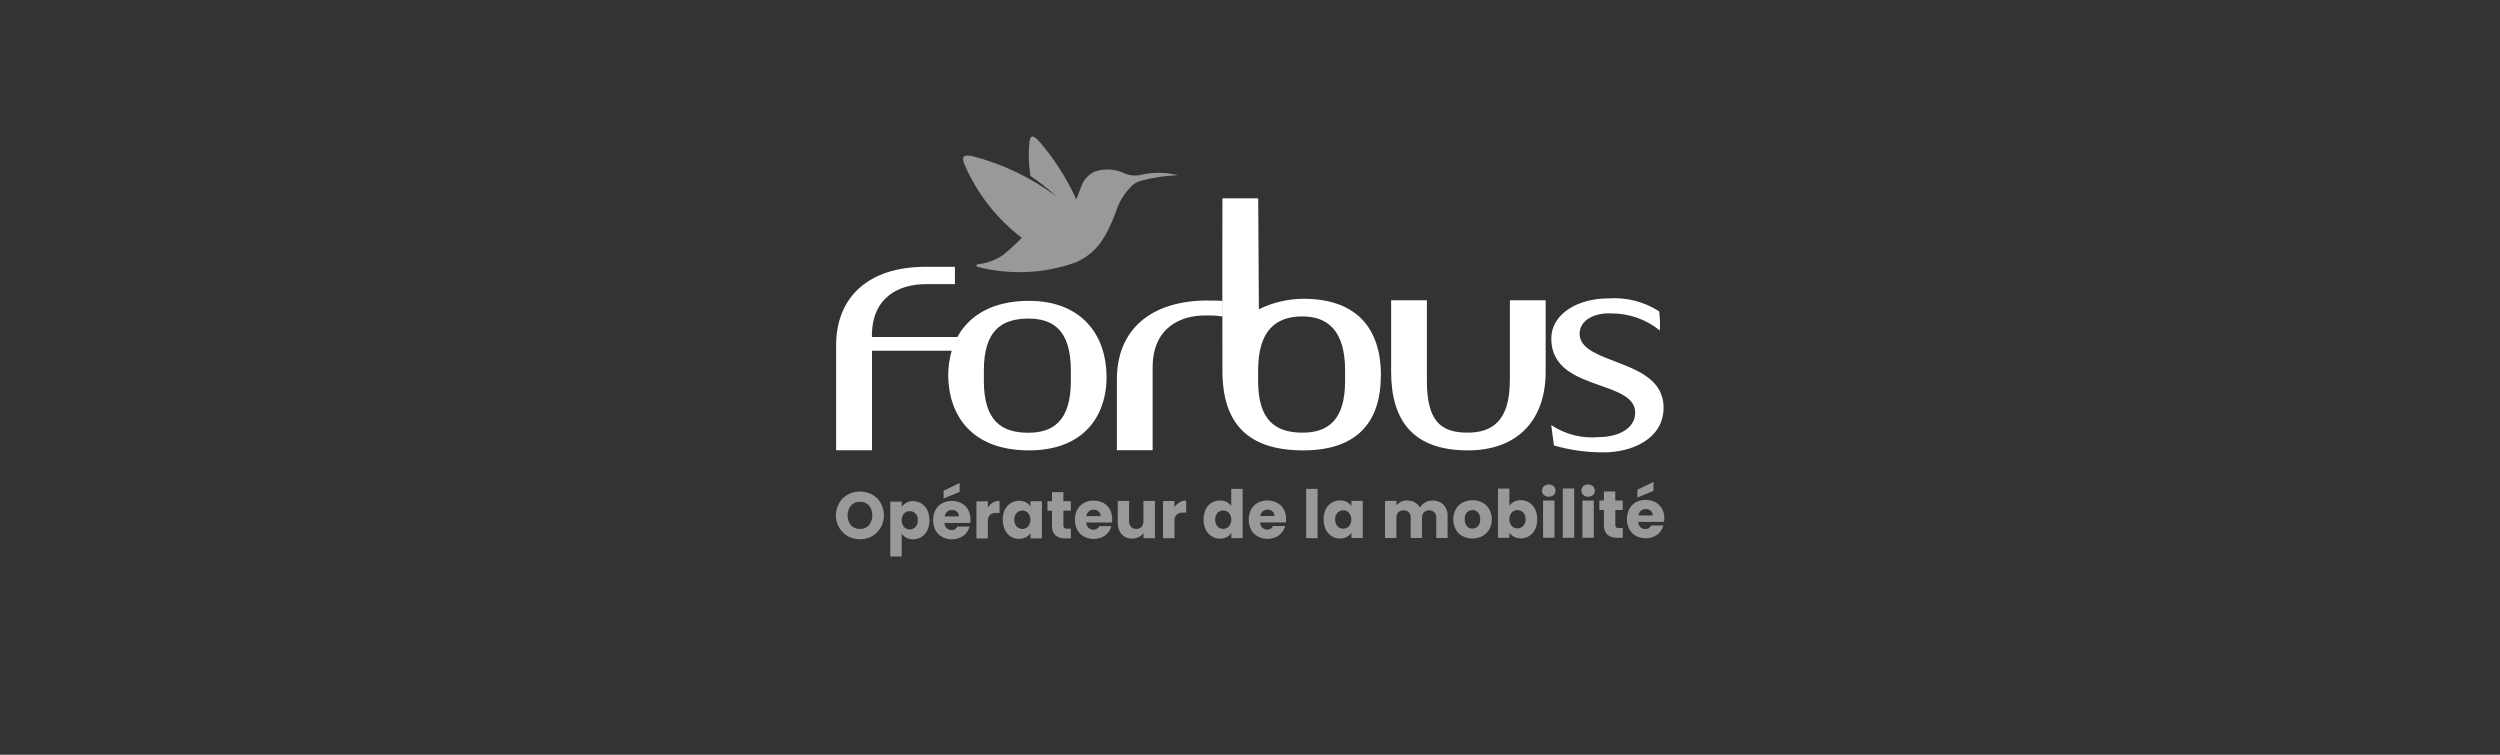 <?xml version="1.0" encoding="UTF-8"?><svg id="Calque_1" xmlns="http://www.w3.org/2000/svg" viewBox="0 0 265 80"><rect x="0" y="0" width="265" height="80" fill="#333333" stroke="none"/><defs><style>.cls-1,.cls-2{fill:#fff;}.cls-2{fill-rule:evenodd;opacity:.5;}</style></defs><g id="Forbus"><path class="cls-1" d="m128.08,31.86c.49,0,1.02,0,1.48.03v1.65c-.55-.08-1.1-.11-1.65-.1-2.73-.06-5.73,1.27-5.73,5.49v8.79h-3.79v-7.52h0c0-5.14,3.46-8.35,9.68-8.35Zm18.29,7.94c0,4.89-2.47,7.94-8.23,7.94-6.06,0-8.4-3.05-8.56-7.94,0-.19-.03-11.54,0-18.78h3.79l.07,11.76c1.47-.72,3.08-1.1,4.71-1.11,5.76,0,8.23,3.24,8.23,8.13Zm-3.79-.54c0-4.25-1.88-5.75-4.61-5.72-2.73.03-4.61,1.49-4.61,5.72v1.11c0,4.23,1.88,5.46,4.61,5.49,2.73.03,4.61-1.24,4.61-5.49v-1.11Zm17.46,1.11c0,4.26-1.88,5.53-4.61,5.49s-4.18-1.27-4.18-5.49v-8.54h-3.79v7.56c0,5.14,2.27,8.35,8.14,8.35,5.27,0,8.24-3.21,8.24-8.35v-7.56h-3.79v8.54Zm11.16-2.06h0c-1.94-.73-3.76-1.43-3.76-2.93s1.68-2.25,3.36-2.16c1.87-.01,3.69.63,5.14,1.81.04-.68.02-1.36-.07-2.03-1.6-1.03-3.5-1.51-5.4-1.37-3.16,0-6.03,1.59-6.03,4.26,0,3.14,2.7,4.1,5.2,4.98,1.91.67,3.69,1.3,3.69,2.86,0,1.68-1.75,2.57-3.76,2.6-1.81.18-3.62-.26-5.14-1.27l.29,2.16c1.69.49,3.44.73,5.2.73,3,.03,6.42-1.4,6.42-4.73,0-2.95-2.7-3.97-5.17-4.92Zm-53.9,1.52c.03,4.32-2.47,7.91-8.23,7.91-6.06,0-8.5-3.69-8.56-7.91,0-.9.12-1.79.37-2.65h-8.45v10.55h-3.8c0-.25,0-2.04,0-11.13,0-5.08,3.39-8.32,9.49-8.32h3.1v1.84h-3.1c-2.73,0-5.7,1.3-5.7,5.49v.11h9.06c1.23-2.24,3.67-3.83,7.58-3.83h0c5.76,0,8.2,3.81,8.23,7.94Zm-3.79-.57c0-4.26-1.88-5.53-4.61-5.49s-4.61,1.27-4.61,5.49v1.12c0,4.23,1.88,5.46,4.61,5.49s4.61-1.24,4.61-5.49v-1.12Z"/><path class="cls-2" d="m103.7,28c.95-.1,1.86-.44,2.65-.99.69-.56,1.34-1.16,1.96-1.8-2.68-2.04-4.78-4.74-6.1-7.84-.23-.66-.23-1.05.86-.82,3.22.83,6.25,2.28,8.91,4.28-.86-.8-1.78-1.53-2.75-2.18-.2-1.19-.23-2.39-.11-3.59.08-.58.23-.87.9-.23,1.66,1.89,3.03,4.01,4.06,6.3.24-.49.33-.9.53-1.35.24-.71.77-1.29,1.45-1.6,1.06-.36,2.22-.27,3.22.23.48.19,1.01.25,1.52.15,1.33-.33,2.72-.32,4.05.01-1.31.05-2.61.24-3.87.58-.49.12-.92.39-1.23.78-.67.71-1.17,1.57-1.46,2.51-1,2.66-2,4.39-4.31,5.39-3.32,1.18-6.92,1.34-10.34.46-.28-.1-.13-.26.06-.3m-13.82,28.85c-.38-.21-.7-.53-.93-.91-.46-.81-.46-1.8,0-2.61.22-.38.54-.69.93-.9.39-.22.83-.33,1.28-.32.45,0,.89.11,1.28.32.38.21.7.52.92.9.45.81.45,1.8,0,2.61-.22.38-.54.69-.92.91-.39.22-.83.33-1.28.32-.45,0-.89-.11-1.28-.32m2.23-1.17c.48-.62.48-1.48,0-2.09-.24-.26-.59-.41-.95-.39-.36-.02-.71.13-.96.39-.48.62-.48,1.48,0,2.1.25.26.6.41.96.39.36.02.71-.13.95-.39m3.95-2.39c.22-.12.47-.18.73-.17.31,0,.61.08.88.25.27.17.49.42.63.71.3.68.3,1.46,0,2.13-.14.29-.35.54-.63.71-.26.17-.57.25-.88.25-.25,0-.5-.05-.72-.17-.2-.1-.36-.25-.49-.44v2.43h-1.21v-5.81h1.21v.56c.12-.19.29-.34.49-.44m.98,1.14c-.16-.17-.38-.26-.62-.26-.23,0-.45.09-.61.26-.33.42-.33,1.01,0,1.42.32.34.86.35,1.19.03.01,0,.02-.02.03-.03.18-.2.27-.45.25-.72.02-.26-.07-.52-.25-.71m5.8,1h-2.73c0,.21.09.41.24.56.14.13.32.2.51.2.27.02.52-.13.63-.38h1.28c-.14.53-.5.96-1,1.18-.27.12-.57.18-.87.18-.36,0-.71-.08-1.03-.25-.3-.16-.54-.41-.71-.71-.34-.68-.34-1.47,0-2.15.16-.3.4-.54.7-.71.32-.17.68-.25,1.04-.25.35,0,.7.08,1.02.24.29.16.53.39.7.68.17.32.26.68.25,1.04,0,.12,0,.24-.02.35m-1.13-3.27l-1.7.71v-.83l1.7-.82v.94Zm-.08,2.59c0-.19-.07-.37-.21-.49-.15-.12-.34-.19-.53-.18-.19,0-.37.06-.51.18-.14.13-.24.31-.26.5h1.51Zm3.6-1.45c.21-.13.46-.19.71-.19v1.28h-.33c-.24-.02-.48.05-.68.2-.17.18-.25.43-.23.68v1.83h-1.21v-3.94h1.21v.66c.13-.21.31-.39.53-.51m1.27.75c.14-.29.35-.53.63-.71.26-.16.57-.25.88-.25.25,0,.51.05.73.17.2.1.36.26.48.44v-.56h1.21v3.94h-1.21v-.56c-.12.19-.29.34-.49.44-.23.12-.48.17-.73.17-.31,0-.62-.08-.88-.25-.27-.18-.49-.42-.62-.72-.3-.68-.3-1.46,0-2.13m2.47.36c-.33-.34-.86-.35-1.2-.02,0,0-.01.01-.02.02-.17.19-.26.45-.25.71-.01.26.08.52.25.72.32.34.85.35,1.19.03.01-.01.02-.02.03-.03.33-.42.33-1.01,0-1.42m4.53,1.66v1.02h-.61c-.37.02-.73-.09-1.02-.32-.27-.28-.4-.66-.37-1.05v-1.57h-.48v-1h.48v-.96h1.21v.96h.79v1h-.79v1.58c0,.09.02.18.08.25.08.06.18.09.28.08h.43Zm4.36-.66h-2.73c0,.21.09.41.24.56.14.13.32.2.51.2.27.02.52-.13.63-.38h1.28c-.13.53-.5.96-1,1.18-.27.12-.57.18-.87.18-.36,0-.71-.08-1.03-.25-.3-.16-.54-.41-.71-.71-.34-.68-.34-1.47,0-2.15.16-.3.4-.54.7-.71.32-.17.67-.25,1.03-.25.35,0,.7.08,1.02.24.29.16.53.39.7.68.17.32.26.68.25,1.04,0,.12,0,.24-.02.35m-1.21-.67c0-.19-.07-.37-.21-.49-.15-.12-.34-.19-.53-.18-.19,0-.37.06-.51.18-.14.13-.24.31-.26.5h1.51Zm5.76-1.59v3.94h-1.21v-.54c-.13.18-.3.32-.5.42-.22.11-.45.16-.7.16-.28,0-.55-.06-.8-.2-.23-.14-.42-.34-.54-.59-.13-.28-.2-.59-.19-.9v-2.3h1.2v2.14c-.01.22.06.44.21.61.14.15.34.23.55.22.21.01.41-.07.56-.22.14-.17.22-.39.2-.61v-2.14h1.21Zm2.6.14c.21-.13.46-.19.71-.19v1.28h-.33c-.24-.02-.48.05-.68.2-.17.18-.25.43-.23.68v1.83h-1.21v-3.94h1.21v.66c.13-.21.31-.39.53-.51m2.77.75c.14-.29.35-.53.63-.71.26-.16.57-.25.88-.25.25,0,.49.05.71.16.2.1.38.25.5.44v-1.83h1.21v5.22h-1.2v-.56c-.12.19-.28.35-.48.45-.23.12-.48.17-.73.17-.31,0-.62-.08-.88-.25-.27-.18-.49-.42-.63-.71-.3-.68-.3-1.46,0-2.13m2.47.36c-.33-.34-.86-.35-1.2-.02,0,0-.01.01-.02.02-.17.19-.26.45-.25.71-.01.26.08.52.25.72.32.34.85.35,1.19.03.01-.01.02-.02.03-.03.33-.42.33-1.01,0-1.42m6.02,1h-2.73c0,.21.09.41.24.56.14.13.32.2.51.2.27.02.52-.13.63-.38h1.28c-.13.53-.5.96-1,1.18-.27.12-.57.18-.87.18-.36,0-.71-.08-1.03-.25-.3-.16-.54-.41-.71-.71-.34-.68-.34-1.47,0-2.15.16-.3.4-.54.7-.71.32-.17.68-.25,1.04-.25.35,0,.7.08,1.02.24.29.16.53.39.7.68.17.32.26.68.25,1.04,0,.12,0,.24-.02.35m-1.21-.67c0-.19-.07-.37-.21-.49-.15-.12-.34-.19-.53-.18-.19,0-.37.06-.51.18-.14.13-.24.31-.26.5h1.51Zm3.36-2.87h1.21v5.22h-1.21v-5.22Zm2.07,2.18c.14-.29.35-.53.63-.71.26-.16.57-.25.88-.25.25,0,.51.05.73.17.2.1.36.26.48.44v-.56h1.21v3.94h-1.2v-.56c-.12.19-.29.34-.49.44-.23.12-.48.17-.73.17-.31,0-.62-.08-.88-.25-.27-.18-.49-.42-.63-.71-.3-.68-.3-1.46,0-2.13m2.47.36c-.33-.34-.86-.35-1.2-.02,0,0-.01.01-.02.02-.17.19-.26.45-.25.71-.01.26.08.52.25.72.32.34.85.35,1.19.03.01-.01.02-.02.03-.03.33-.42.33-1.01,0-1.42m10.02-.86c.3.34.46.78.43,1.23v2.3h-1.2v-2.14c.01-.21-.06-.42-.2-.59-.32-.28-.79-.28-1.11,0-.14.16-.21.37-.2.59v2.14h-1.2v-2.14c.01-.21-.06-.42-.2-.59-.32-.28-.79-.28-1.11,0-.14.16-.21.37-.2.59v2.14h-1.21v-3.94h1.21v.49c.13-.17.29-.3.48-.39.21-.1.44-.15.67-.14.28,0,.55.06.79.2.23.12.42.31.55.54.14-.22.33-.4.56-.53.23-.14.5-.21.77-.2.43-.02.86.14,1.17.44m2.03,3.34c-.3-.16-.56-.41-.73-.71-.36-.67-.36-1.47,0-2.15.17-.3.43-.55.73-.71.66-.33,1.43-.33,2.09,0,.31.16.56.41.73.71.18.33.28.7.27,1.07,0,.38-.09.75-.27,1.07-.17.3-.43.55-.74.71-.32.17-.68.25-1.05.25-.36,0-.72-.08-1.04-.25m1.63-1.05c.17-.2.26-.46.24-.73.02-.26-.07-.52-.24-.73-.3-.32-.81-.34-1.13-.04-.01.01-.02.02-.04.04-.17.2-.25.47-.23.73-.02.26.06.52.23.73.14.17.36.26.58.25.22,0,.43-.09.59-.25m3.82-2.59c.22-.12.47-.17.73-.17.31,0,.61.08.88.25.27.17.49.42.63.71.3.68.3,1.46,0,2.13-.14.29-.35.54-.63.71-.26.17-.57.25-.88.25-.25,0-.5-.05-.73-.17-.2-.1-.37-.25-.49-.44v.55h-1.21v-5.22h1.21v1.84c.12-.19.29-.34.49-.44m.98,1.14c-.16-.17-.38-.26-.62-.26-.23,0-.45.09-.61.26-.33.42-.33,1.01,0,1.42.32.34.86.35,1.19.03.01,0,.02-.02.03-.03.18-.2.27-.45.25-.72.02-.26-.07-.52-.25-.71m2.2-1.85c-.13-.12-.2-.29-.2-.46,0-.18.07-.35.2-.47.3-.25.73-.25,1.03,0,.13.12.21.29.2.47,0,.18-.07.34-.2.46-.3.25-.73.25-1.03,0m1.12,4.53h-1.21v-3.94h1.21v3.94Zm.88-5.22h1.21v5.22h-1.21v-5.22Zm2.17.69c-.13-.12-.2-.29-.2-.46,0-.18.07-.35.2-.47.14-.13.33-.19.52-.19.19,0,.37.06.51.19.13.12.2.29.2.47,0,.18-.07.34-.2.46-.14.13-.32.19-.51.19-.19,0-.38-.06-.52-.19m1.12,4.53h-1.21v-3.94h1.21v3.94Zm3.07-1.02v1.02h-.61c-.37.02-.73-.09-1.02-.32-.27-.28-.4-.66-.37-1.05v-1.57h-.48v-1h.48v-.96h1.21v.96h.79v1h-.79v1.58c0,.09.02.18.08.25.08.06.18.09.28.08h.43Zm4.36-.66h-2.73c0,.21.09.41.24.56.14.13.32.2.51.2.27.02.52-.13.63-.38h1.29c-.13.53-.5.96-1,1.18-.27.12-.57.18-.87.18-.36,0-.71-.08-1.03-.25-.3-.16-.54-.41-.71-.71-.34-.68-.34-1.47,0-2.15.16-.3.4-.54.7-.71.32-.17.68-.25,1.04-.25.35,0,.7.08,1.02.24.29.16.53.39.7.68.17.32.26.68.25,1.04,0,.12,0,.24-.02.35m-1.13-3.27l-1.7.71v-.83l1.7-.82v.94Zm-.08,2.6c0-.19-.07-.37-.21-.49-.15-.12-.34-.19-.53-.18-.19,0-.37.06-.51.18-.14.13-.24.31-.26.5h1.51Z"/></g></svg>